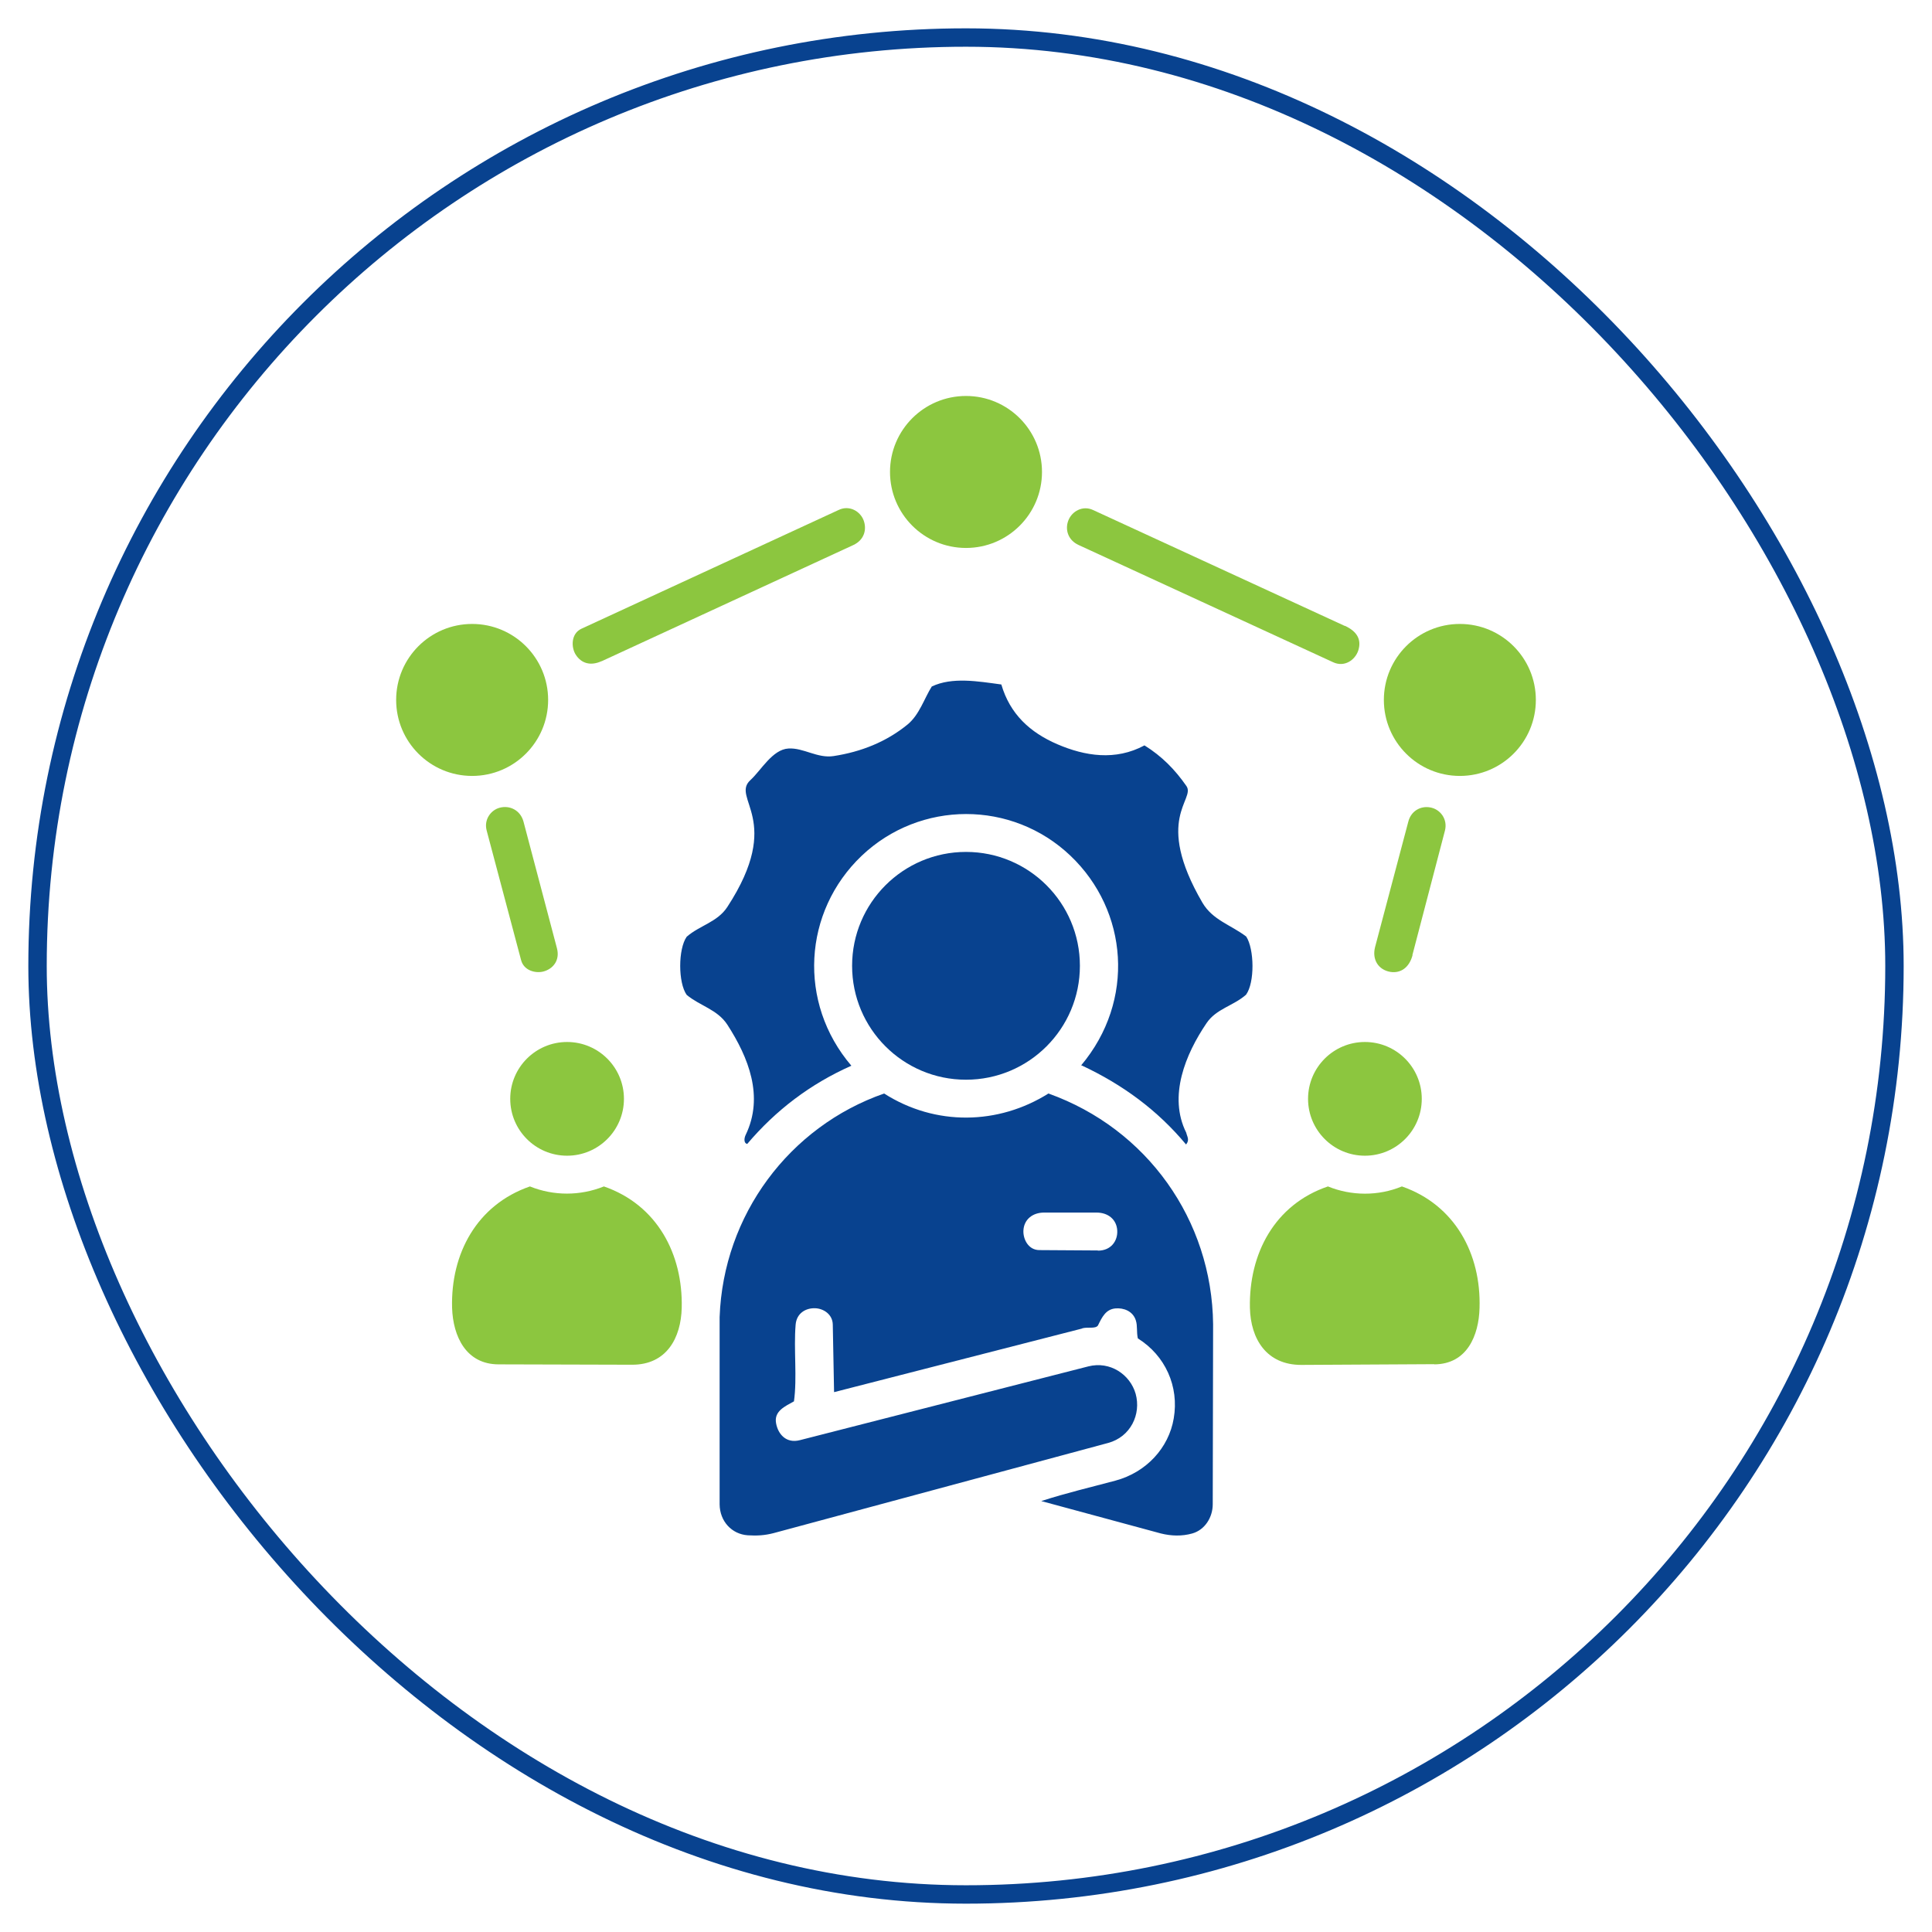 <svg xmlns="http://www.w3.org/2000/svg" id="Layer_1" data-name="Layer 1" viewBox="0 0 105 105"><defs><style>      .cls-1 {        fill: #8cc63f;      }      .cls-2 {        fill: none;        stroke: #08428f;        stroke-miterlimit: 10;      }      .cls-3 {        fill: #08428f;      }    </style></defs><rect class="cls-2" x="2.04" y="2.04" width="100.92" height="100.92" rx="50.46" ry="50.46"></rect><g><circle class="cls-1" cx="52.5" cy="25.65" r="4.13"></circle><g><path class="cls-1" d="M34.35,74.17l-7.25-.02c-1.77,0-2.48-1.52-2.53-3.07-.08-2.94,1.34-5.6,4.23-6.6,1.29.52,2.73.52,4.02,0,2.89,1,4.3,3.67,4.23,6.6-.04,1.62-.81,3.1-2.71,3.09Z"></path><circle class="cls-1" cx="30.82" cy="59.72" r="3.09"></circle></g><g><circle class="cls-1" cx="79.34" cy="38.04" r="4.13"></circle><path class="cls-1" d="M73.09,34.01c.65.3.92.74.73,1.34-.17.52-.75.93-1.37.64l-13.83-6.37c-.57-.26-.75-.83-.56-1.33s.78-.84,1.35-.57l13.68,6.3Z"></path><path class="cls-1" d="M76.77,51.91c-.18.68-.65,1-1.21.91-.64-.11-1-.66-.83-1.34l1.81-6.83c.15-.58.67-.86,1.18-.77.55.09.97.64.81,1.26l-1.77,6.77Z"></path></g><g><path class="cls-1" d="M77.96,74.14l-7.24.04c-1.89,0-2.75-1.41-2.79-3.1-.06-2.93,1.33-5.61,4.24-6.6,1.28.52,2.73.53,4.02,0,2.88,1,4.31,3.66,4.22,6.61-.04,1.48-.67,3.05-2.46,3.06Z"></path><circle class="cls-1" cx="74.18" cy="59.72" r="3.09"></circle></g><g><circle class="cls-1" cx="25.66" cy="38.04" r="4.13"></circle><path class="cls-1" d="M32.7,35.93c-.61.28-1.11.12-1.41-.35-.25-.39-.27-1.14.31-1.41l13.99-6.46c.58-.27,1.17.08,1.35.58s.02,1.06-.56,1.33l-13.69,6.32Z"></path><path class="cls-1" d="M30.27,51.54c.17.65-.21,1.12-.74,1.26-.43.11-1.06-.05-1.21-.62l-1.87-7.04c-.16-.59.22-1.11.7-1.24.55-.15,1.13.13,1.3.75l1.82,6.89Z"></path></g><g><path class="cls-3" d="M58.75,57.91c2.97-3.52,2.56-8.42-.57-11.4-3.18-3.03-8.17-3.02-11.35,0-3.18,3.03-3.49,7.98-.56,11.41-2.23.99-4.1,2.41-5.66,4.25-.2-.04-.17-.32-.08-.5,1-2.08.15-4.2-1-5.98-.54-.83-1.49-1.02-2.21-1.62-.47-.66-.47-2.49,0-3.16.71-.62,1.67-.79,2.21-1.62,3.1-4.75.15-5.9,1.26-6.9.57-.52,1.19-1.66,2.06-1.71.82-.05,1.58.55,2.46.41,1.49-.23,2.86-.77,4.02-1.72.64-.53.9-1.41,1.31-2.06,1.11-.53,2.52-.28,3.78-.11.47,1.61,1.56,2.61,3.05,3.25s3.15.91,4.73.06c.95.59,1.67,1.33,2.28,2.21.51.74-1.8,1.76.87,6.34.56.95,1.54,1.2,2.38,1.84.44.68.47,2.5-.01,3.16-.69.61-1.62.76-2.15,1.55-1.14,1.68-2.09,3.97-1.1,5.95.04.2.2.39-.01.64-1.54-1.85-3.43-3.25-5.68-4.3Z"></path><circle class="cls-3" cx="52.5" cy="52.49" r="6.19"></circle></g><path class="cls-3" d="M58.82,72.2l-13.49,3.46-.07-3.67c-.01-.56-.5-.87-.95-.89-.52-.02-1.02.27-1.07.9-.11,1.32.09,2.89-.09,4.16-.48.27-1.1.53-.97,1.2.11.59.55,1.1,1.29.91l15.68-4.01c1.18-.3,2.27.44,2.57,1.49.31,1.12-.28,2.34-1.49,2.67l-18.18,4.9c-.5.13-.91.15-1.41.12-.87-.06-1.52-.76-1.53-1.68v-10.18c.2-5.54,3.78-10.35,8.94-12.15,2.79,1.78,6.21,1.71,8.93,0,5.35,1.91,8.89,6.87,8.95,12.54l-.02,9.78c0,.73-.44,1.4-1.11,1.59-.56.16-1.15.14-1.71,0l-6.5-1.76c1.43-.46,2.69-.75,4.03-1.11,1.68-.45,2.9-1.78,3.17-3.38.3-1.74-.46-3.42-1.95-4.35-.08-.35-.01-.67-.11-.98-.16-.51-.67-.69-1.11-.65-.52.05-.72.46-.95.93-.14.19-.54.07-.85.15ZM59.67,67.97c.72,0,1.08-.54,1.05-1.09-.03-.59-.48-.98-1.13-.98h-2.84c-.64,0-1.1.38-1.13.98-.02.47.27,1.06.87,1.06l3.17.02Z"></path></g></svg>
